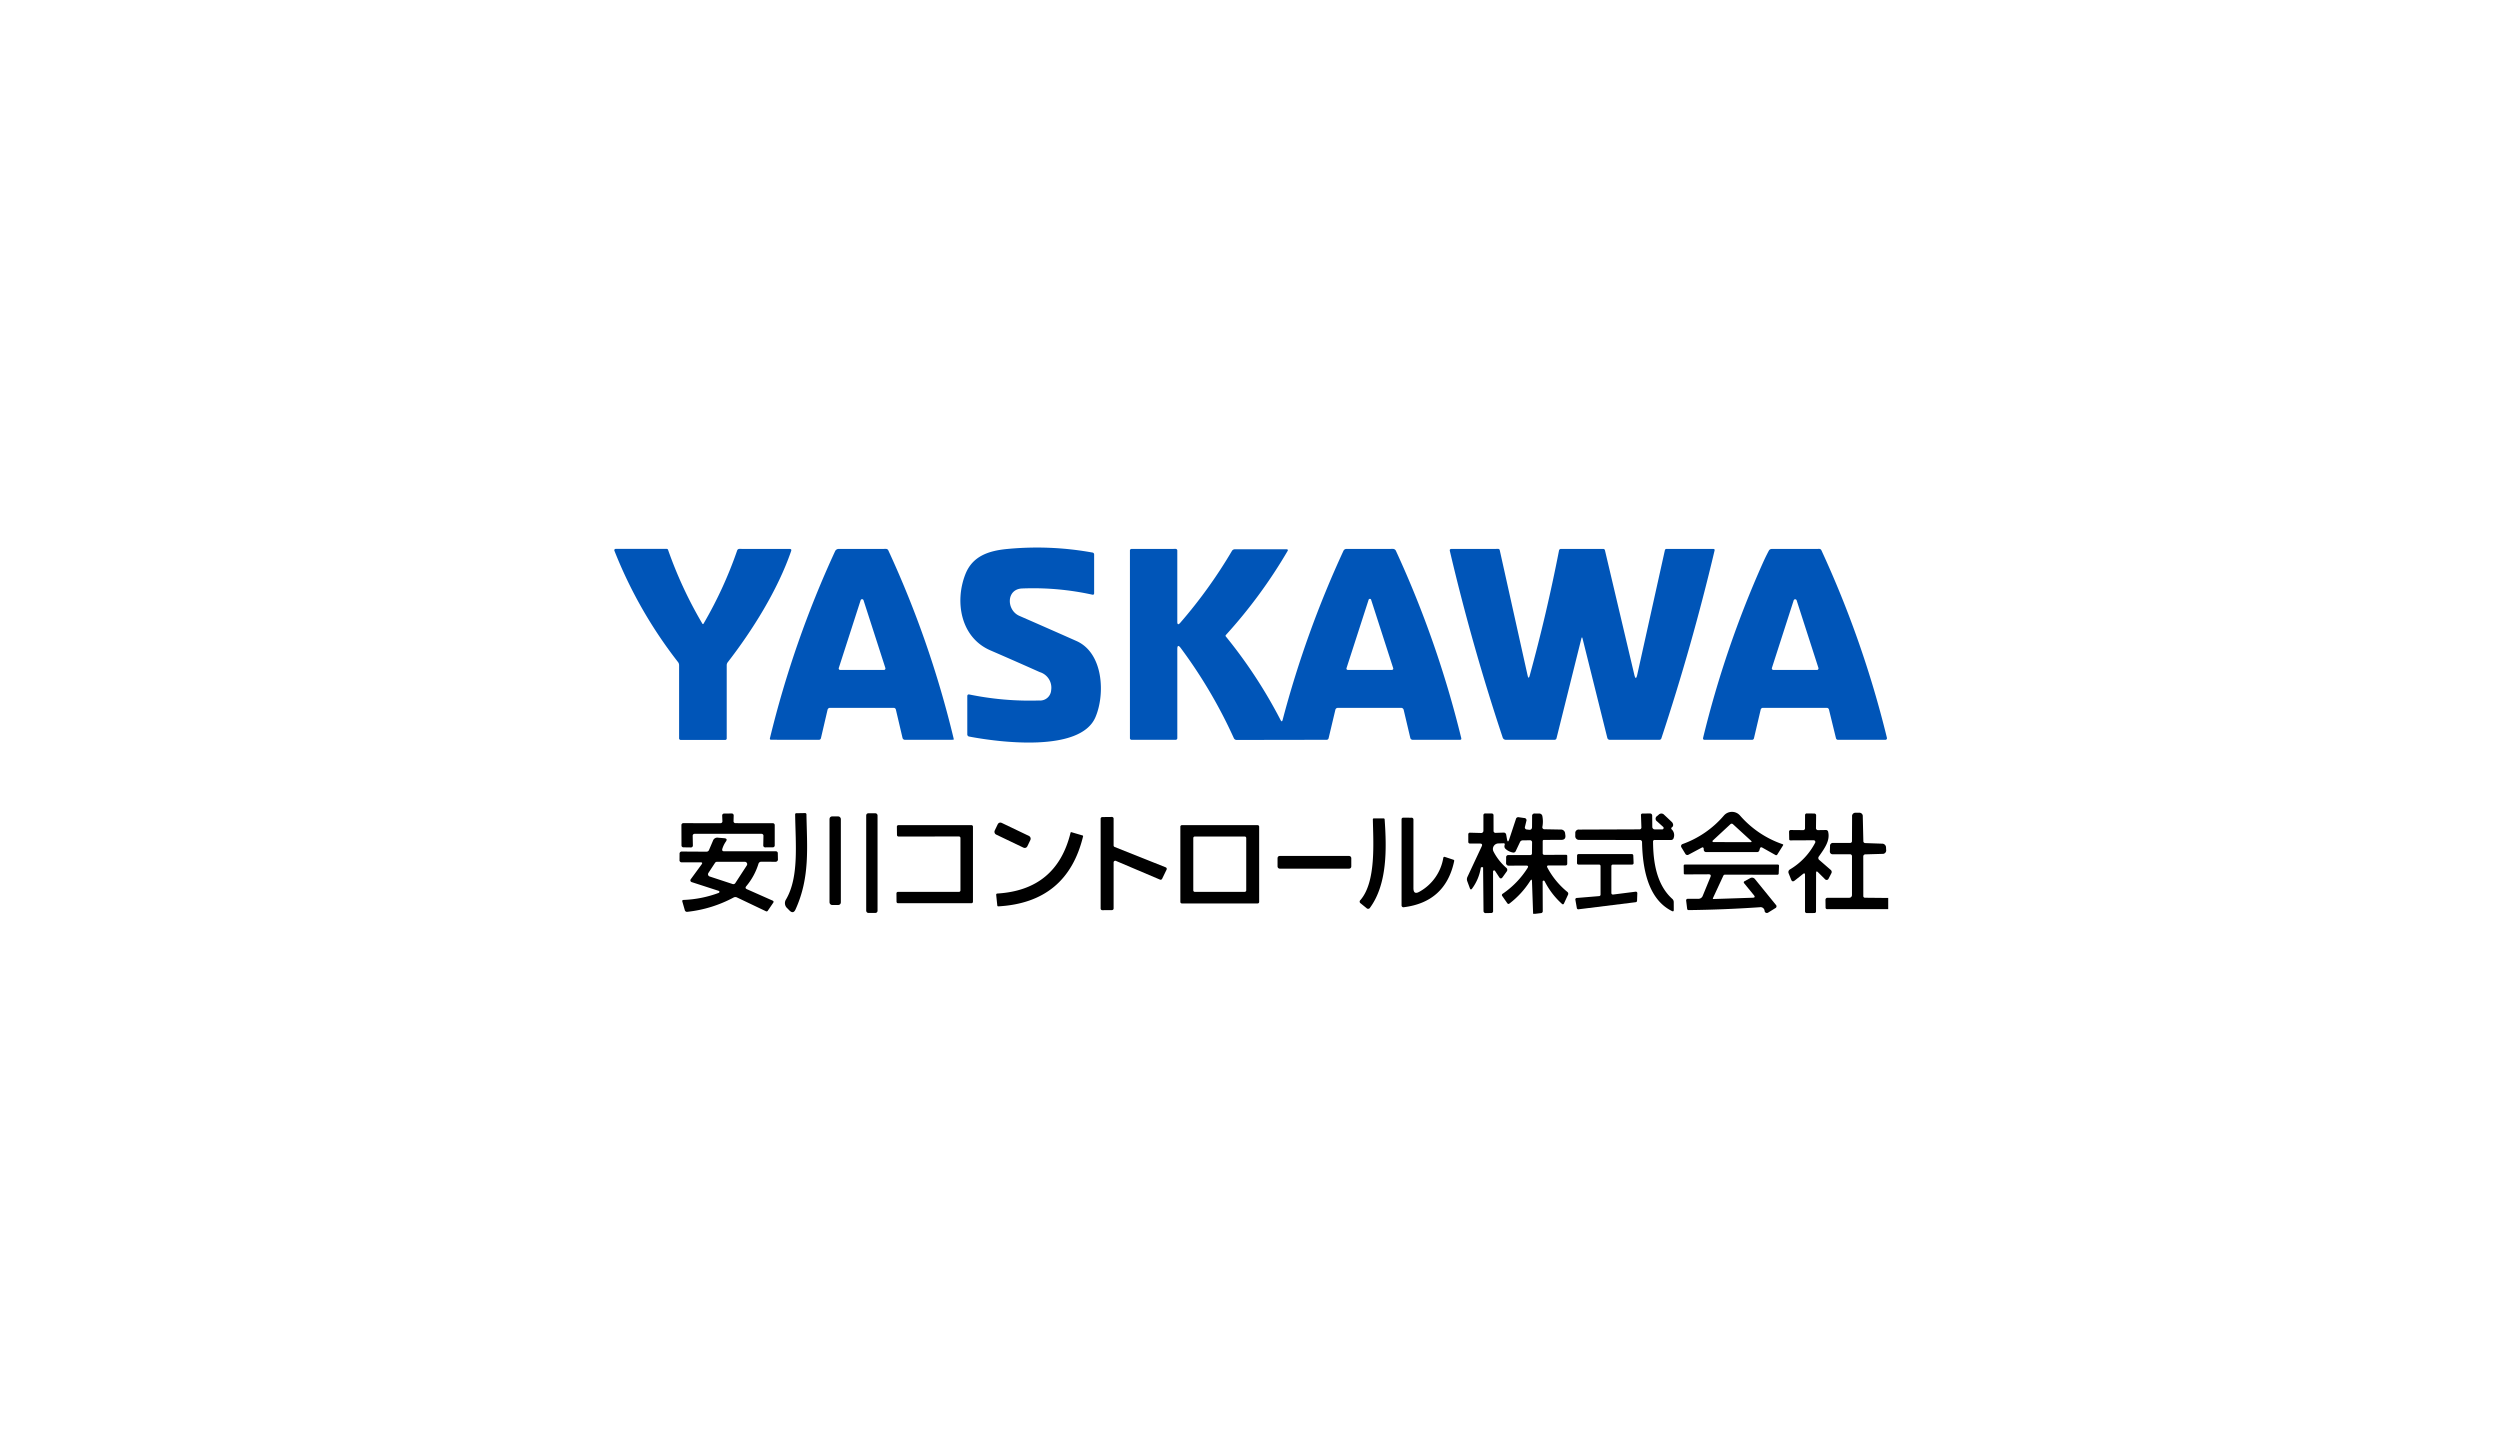<svg xmlns="http://www.w3.org/2000/svg" width="404" height="235" viewBox="0 0 404 235">
  <g id="グループ_682" data-name="グループ 682" transform="translate(0.488 0.309)">
    <rect id="長方形_759" data-name="長方形 759" width="404" height="235" transform="translate(-0.488 -0.309)" fill="#fff"/>
    <g id="安川コントロール_1_" data-name="安川コントロール (1)" transform="translate(98.784 88.175)">
      <path id="パス_1490" data-name="パス 1490" d="M106.335,23.2a2.627,2.627,0,0,0-1.846-2.909q-3.972-1.778-7.969-3.508C91.7,14.7,90.727,8.919,92.468,4.482,93.6,1.6,96.135.687,99.234.394a50.267,50.267,0,0,1,13.757.574.309.309,0,0,1,.287.336V7.532q0,.312-.306.244a44.507,44.507,0,0,0-11.318-1c-2.622.1-2.548,3.514-.464,4.425q4.62,2.017,9.228,4.064c4.376,1.943,4.657,8.617,3.068,12.321C111.029,33.31,98,31.648,93.11,30.713a.364.364,0,0,1-.33-.4V24.2q0-.361.354-.287a48.39,48.39,0,0,0,11.257.966A1.785,1.785,0,0,0,106.335,23.2Z" transform="translate(-35.738 -0.164)" fill="#0055b8"/>
      <path id="パス_1491" data-name="パス 1491" d="M14.392,12.615a.1.1,0,0,0,.177,0A66.328,66.328,0,0,0,20,.8.376.376,0,0,1,20.387.52l8.1.006q.361,0,.244.342C26.553,7.188,22.477,13.684,18.492,18.83a.8.8,0,0,0-.171.507V31.108a.249.249,0,0,1-.275.281h-7.12a.267.267,0,0,1-.3-.306V19.331a.834.834,0,0,0-.183-.532A72.473,72.473,0,0,1,.17.813.214.214,0,0,1,.366.52H8.61a.228.228,0,0,1,.238.171A67.289,67.289,0,0,0,14.392,12.615Z" transform="translate(-0.155 -0.302)" fill="#0055b8"/>
      <path id="パス_1492" data-name="パス 1492" d="M50.608,26.518l-1.063,4.565a.336.336,0,0,1-.361.287l-7.725-.006a.177.177,0,0,1-.171-.214A165.31,165.31,0,0,1,51.83.887.633.633,0,0,1,52.4.526L60.056.52a.41.41,0,0,1,.373.244A162.95,162.95,0,0,1,71,31.23a.11.11,0,0,1-.1.134l-7.786.006a.4.4,0,0,1-.391-.306l-1.076-4.584a.364.364,0,0,0-.354-.275H51a.4.4,0,0,0-.391.312Zm1.815-6.753a.244.244,0,0,0,.232.318H59.72a.244.244,0,0,0,.232-.318L56.42,8.813a.244.244,0,0,0-.464,0Z" transform="translate(-16.148 -0.302)" fill="#0055b8"/>
      <path id="パス_1493" data-name="パス 1493" d="M161.174,28.138A166.13,166.13,0,0,1,171,.826a.526.526,0,0,1,.477-.3L178.965.52a.534.534,0,0,1,.526.342,166.231,166.231,0,0,1,10.542,30.221q.073.287-.22.287h-7.627a.394.394,0,0,1-.385-.306l-1.07-4.535a.425.425,0,0,0-.409-.324l-10.243.006a.394.394,0,0,0-.385.3l-1.088,4.577a.331.331,0,0,1-.354.281l-14.49.024a.5.5,0,0,1-.489-.318A79.063,79.063,0,0,0,144.7,16.532q-.55-.733-.55.183V31.059a.276.276,0,0,1-.312.312H136.8a.273.273,0,0,1-.306-.312V.826a.265.265,0,0,1,.3-.3L143.842.52a.27.27,0,0,1,.306.306V12.272q0,.739.483.183A78.779,78.779,0,0,0,152.967.868a.546.546,0,0,1,.507-.287h8.385a.159.159,0,0,1,.134.238,80.826,80.826,0,0,1-10,13.622.171.171,0,0,0-.006.226,78.37,78.37,0,0,1,8.849,13.506Q161.058,28.6,161.174,28.138ZM171.49,19.8a.214.214,0,0,0,.2.275h7.15a.214.214,0,0,0,.2-.275L175.469,8.728a.214.214,0,0,0-.4,0Z" transform="translate(-53.169 -0.302)" fill="#0055b8"/>
      <path id="パス_1494" data-name="パス 1494" d="M233.988,20.987q2.744-10,4.73-20.186a.309.309,0,0,1,.336-.275h6.8a.274.274,0,0,1,.293.232l4.742,20.088q.244,1.051.477,0l4.461-20.1a.258.258,0,0,1,.281-.22h7.535q.281,0,.214.269-3.636,15.352-8.593,30.331a.334.334,0,0,1-.342.244h-7.963a.411.411,0,0,1-.44-.342l-3.985-15.994q-.1-.422-.208,0l-4,16.055a.335.335,0,0,1-.361.281h-7.8a.539.539,0,0,1-.556-.4q-4.944-14.857-8.525-30.1Q221,.526,221.35.526L228.873.52a.257.257,0,0,1,.275.226l4.5,20.235Q233.8,21.672,233.988,20.987Z" transform="translate(-86.057 -0.302)" fill="#0055b8"/>
      <path id="パス_1495" data-name="パス 1495" d="M297.349,26.524,296.273,31.1a.326.326,0,0,1-.348.275h-7.6q-.354,0-.269-.348a164.791,164.791,0,0,1,9.668-28.278q.44-.984.941-1.925a.521.521,0,0,1,.489-.293L306.8.52a.381.381,0,0,1,.373.238,166.12,166.12,0,0,1,10.585,30.3.26.26,0,0,1-.049.216.247.247,0,0,1-.2.1h-7.627a.345.345,0,0,1-.367-.287l-1.125-4.6a.367.367,0,0,0-.354-.281H297.752A.379.379,0,0,0,297.349,26.524Zm1.821-6.772a.251.251,0,0,0,.238.33h7.04a.251.251,0,0,0,.238-.33l-3.52-10.921a.251.251,0,0,0-.477,0Z" transform="translate(-112.101 -0.302)" fill="#0055b8"/>
      <path id="パス_1496" data-name="パス 1496" d="M46.988,85.94q-.367.807-.99.171l-.354-.361a1.093,1.093,0,0,1-.183-1.436c2.084-3.587,1.534-8.831,1.461-13.7a.186.186,0,0,1,.208-.214l1.357-.024a.226.226,0,0,1,.263.257C48.84,75.911,49.341,80.763,46.988,85.94Z" transform="translate(-17.699 -27.467)"/>
      <path id="パス_1497" data-name="パス 1497" d="M285.614,75.806l-2.151,1.149a.377.377,0,0,1-.562-.153l-.623-1.027a.354.354,0,0,1,.183-.519,15.818,15.818,0,0,0,6.686-4.608,1.723,1.723,0,0,1,2.6-.012,15.985,15.985,0,0,0,6.882,4.639q.165.055.073.2l-.917,1.461a.213.213,0,0,1-.318.079l-2.1-1.18q-.306-.177-.409.165l-.073.251a.377.377,0,0,1-.4.3h-8.153a.391.391,0,0,1-.44-.4q-.006-.092-.012-.189a.189.189,0,0,0-.275-.153Zm7.884-.868a.1.1,0,0,0,.073-.183l-2.964-2.714a.293.293,0,0,0-.4,0l-2.86,2.652a.141.141,0,0,0,.1.244Z" transform="translate(-109.838 -27.338)"/>
      <path id="パス_1498" data-name="パス 1498" d="M330.549,84.059v1.809h-9.833a.257.257,0,0,1-.287-.293l-.018-1.216a.324.324,0,0,1,.324-.33h3.52a.44.44,0,0,0,.44-.44V77.355A.313.313,0,0,0,324.34,77h-2.781a.44.44,0,0,1-.44-.452l.031-.892a.451.451,0,0,1,.507-.489h2.75a.287.287,0,0,0,.287-.287l.018-3.972a.543.543,0,0,1,.611-.617h.5a.542.542,0,0,1,.617.593l.092,3.954a.318.318,0,0,0,.342.354l2.646.092a.63.63,0,0,1,.678.672l.018.312a.567.567,0,0,1-.623.666l-2.756.079a.33.33,0,0,0-.318.33l.006,6.368a.275.275,0,0,0,.312.312Z" transform="translate(-124.687 -27.432)"/>
      <path id="パス_1499" data-name="パス 1499" d="M24.525,71.733l-.037-.923a.306.306,0,0,1,.306-.318l1.241-.012a.306.306,0,0,1,.312.318l-.024.935a.306.306,0,0,0,.306.312l6.044.006a.306.306,0,0,1,.306.306v3.288a.306.306,0,0,1-.306.306l-1.241.006a.306.306,0,0,1-.306-.312l.031-1.565a.306.306,0,0,0-.306-.312H20.027a.306.306,0,0,0-.306.312l.031,1.577a.306.306,0,0,1-.312.312l-1.228-.018a.306.306,0,0,1-.3-.306L17.9,72.35a.306.306,0,0,1,.306-.306l6.014.006a.306.306,0,0,0,.306-.318Z" transform="translate(-7.055 -27.506)"/>
      <rect id="長方形_360" data-name="長方形 360" width="1.833" height="16.11" rx="0.34" transform="translate(40.706 42.937)"/>
      <path id="パス_1500" data-name="パス 1500" d="M236.687,86.688H236.3l-.183-5.244q-.018-.5-.287-.073a14.091,14.091,0,0,1-3.374,3.679.217.217,0,0,1-.167.044.229.229,0,0,1-.15-.092l-.819-1.173a.242.242,0,0,1,.067-.379,14.253,14.253,0,0,0,4.009-4.15q.257-.4-.22-.4l-2.769.012a.421.421,0,0,1-.477-.483l.012-.825a.348.348,0,0,1,.4-.4h3.459a.272.272,0,0,0,.312-.312l.018-1.7a.337.337,0,0,0-.385-.385l-1.137.018a.474.474,0,0,0-.428.275l-.684,1.442a.4.4,0,0,1-.483.244,2.4,2.4,0,0,1-1.137-.556.551.551,0,0,1-.214-.4.792.792,0,0,1,.037-.269q.092-.269-.2-.263l-.819.024a.9.9,0,0,0-.776,1.32,8.881,8.881,0,0,0,2.035,2.6.426.426,0,0,1,.073.636l-.642.9q-.293.4-.562-.012l-.66-1.008a.177.177,0,0,0-.324.1l.006,6.374a.29.29,0,0,1-.318.33l-.892.018a.333.333,0,0,1-.237-.093.321.321,0,0,1-.1-.231l-.067-7.028a.059.059,0,0,0-.067-.067l-.189.006a.113.113,0,0,0-.116.1A7.691,7.691,0,0,1,226.45,82.6q-.238.336-.379-.055l-.41-1.112a.891.891,0,0,1,.031-.715l2.3-4.926q.208-.446-.287-.452l-1.589-.006a.259.259,0,0,1-.293-.293V73.878a.262.262,0,0,1,.306-.293l1.778.049a.358.358,0,0,0,.361-.354V70.8a.283.283,0,0,1,.324-.324l1.033.006a.272.272,0,0,1,.275.269l.006,2.493a.323.323,0,0,0,.385.367l1.253-.043a.391.391,0,0,1,.4.318l.128.721q.134.758.373.024l1.076-3.251a.383.383,0,0,1,.471-.293l.874.128a.356.356,0,0,1,.336.5l-.214.892a.337.337,0,0,0,.318.464l.3.037q.513.073.519-.452l.012-1.736a.383.383,0,0,1,.44-.434l.691.006a.5.5,0,0,1,.532.452,4.528,4.528,0,0,1-.006,1.705.318.318,0,0,0,.306.379l2.646.049a.672.672,0,0,1,.727.648l.037.269q.1.752-.66.752l-2.787.006a.189.189,0,0,0-.214.214v1.956a.245.245,0,0,0,.245.244l3.52-.006a.181.181,0,0,1,.2.208V78.62a.257.257,0,0,1-.257.257h-2.726q-.409,0-.22.361a12.8,12.8,0,0,0,3.2,3.9.376.376,0,0,1,.116.5l-.63,1.363q-.128.281-.354.073a12.593,12.593,0,0,1-2.787-3.655.176.176,0,0,0-.192-.087.161.161,0,0,0-.126.16l.018,4.749a.309.309,0,0,1-.306.342Z" transform="translate(-87.82 -27.506)"/>
      <path id="パス_1501" data-name="パス 1501" d="M266.821,75.041c.024,3.257.55,6.918,3.092,9.222a.7.7,0,0,1,.251.55l.006,1.241q0,.336-.3.189c-3.948-1.962-4.743-7.059-4.828-11.1a.341.341,0,0,0-.385-.379l-9.809-.018a.6.6,0,0,1-.426-.176.59.59,0,0,1-.173-.423l.006-.458a.546.546,0,0,1,.617-.611l9.717-.037a.307.307,0,0,0,.348-.361l-.067-1.913a.24.24,0,0,1,.269-.281l1.2-.012a.336.336,0,0,1,.342.336l.018,1.846a.4.4,0,0,0,.4.391l1.2.006a.238.238,0,0,0,.159-.409l-.984-.886a.513.513,0,0,1,.018-.88l.244-.208a.6.6,0,0,1,.88.018q.507.471,1.173,1.106a.742.742,0,0,1,.281.532.458.458,0,0,1-.189.379.209.209,0,0,0-.024.361,1.291,1.291,0,0,1,.3,1.345.425.425,0,0,1-.452.348h-2.6A.248.248,0,0,0,266.821,75.041Z" transform="translate(-98.96 -27.502)"/>
      <path id="パス_1502" data-name="パス 1502" d="M315.082,80.12l-.012,6.2a.245.245,0,0,1-.238.244l-1.216.006a.283.283,0,0,1-.324-.324v-5.83q0-.422-.33-.159l-1.338,1.063q-.385.306-.568-.147l-.416-1.045a.5.5,0,0,1,.208-.605,10.781,10.781,0,0,0,4.082-4.315.279.279,0,0,0-.005-.272.265.265,0,0,0-.233-.131l-3.716.018a.2.2,0,0,1-.238-.232l-.024-1.173a.266.266,0,0,1,.263-.269l1.968.018a.305.305,0,0,0,.348-.342l.006-2.041a.276.276,0,0,1,.312-.312l1.192.012a.293.293,0,0,1,.287.293l-.025,2.011a.329.329,0,0,0,.373.379l1.2-.018a.368.368,0,0,1,.4.318c.318,1.4-.556,2.61-1.5,3.948a.4.4,0,0,0,.073.587l1.815,1.577a.436.436,0,0,1,.11.587l-.452.874a.336.336,0,0,1-.532.086l-1.149-1.143Q315.081,79.656,315.082,80.12Z" transform="translate(-120.874 -27.503)"/>
      <rect id="長方形_361" data-name="長方形 361" width="1.833" height="14.325" rx="0.42" transform="translate(34.777 43.444)"/>
      <path id="パス_1503" data-name="パス 1503" d="M130.846,78.74v7.444a.269.269,0,0,1-.269.269l-1.558.012a.269.269,0,0,1-.269-.269V71.687a.269.269,0,0,1,.263-.269l1.558-.018a.269.269,0,0,1,.275.269V76a.269.269,0,0,0,.171.251l8.244,3.288a.269.269,0,0,1,.147.367l-.721,1.485a.269.269,0,0,1-.348.134l-7.12-3.025a.269.269,0,0,0-.373.244Z" transform="translate(-50.159 -27.864)"/>
      <path id="パス_1504" data-name="パス 1504" d="M210.239,82.976q0,1.143.99.568a7.673,7.673,0,0,0,3.838-5.476.183.183,0,0,1,.238-.141l1.406.464a.168.168,0,0,1,.116.2q-1.4,6.637-8.171,7.474a.3.3,0,0,1-.336-.3V71.847a.257.257,0,0,1,.257-.257l1.32.006a.3.3,0,0,1,.342.336Z" transform="translate(-81.1 -27.938)"/>
      <path id="パス_1505" data-name="パス 1505" d="M197.365,84.981c2.561-2.958,2.072-9.344,2.011-13.03a.151.151,0,0,1,.171-.171h1.546a.169.169,0,0,1,.189.177c.33,4.712.434,10.408-2.347,14.234a.361.361,0,0,1-.593.079l-.935-.758A.324.324,0,0,1,197.365,84.981Z" transform="translate(-76.794 -28.012)"/>
      <rect id="長方形_362" data-name="長方形 362" width="5.855" height="2.09" rx="0.46" transform="translate(62.168 44.286) rotate(25.6)"/>
      <path id="パス_1506" data-name="パス 1506" d="M84.862,75.4l-9.772.006a.244.244,0,0,1-.244-.244l-.018-1.351a.244.244,0,0,1,.244-.244H86.879a.244.244,0,0,1,.244.244V85.94a.244.244,0,0,1-.244.244H75.017a.244.244,0,0,1-.244-.244L74.76,84.6A.244.244,0,0,1,75,84.351h9.858a.244.244,0,0,0,.244-.244V75.648A.244.244,0,0,0,84.862,75.4Z" transform="translate(-29.165 -28.708)"/>
      <path id="パス_1507" data-name="パス 1507" d="M162.566,85.976a.244.244,0,0,1-.244.244H150.074a.244.244,0,0,1-.244-.244V73.814a.244.244,0,0,1,.244-.244h12.247a.244.244,0,0,1,.244.244Zm-2.09-10.322a.251.251,0,0,0-.251-.251h-8.055a.251.251,0,0,0-.251.251V84.1a.251.251,0,0,0,.251.251h8.055a.251.251,0,0,0,.251-.251Z" transform="translate(-58.357 -28.708)"/>
      <path id="パス_1508" data-name="パス 1508" d="M101.307,87.255l-.177-1.705a.19.19,0,0,1,.177-.208q9.577-.581,11.838-9.809a.117.117,0,0,1,.165-.1l1.766.519a.122.122,0,0,1,.092.165Q112.582,86.772,101.5,87.413A.161.161,0,0,1,101.307,87.255Z" transform="translate(-39.419 -29.43)"/>
      <path id="パス_1509" data-name="パス 1509" d="M24.605,79.085h8.324a.317.317,0,0,1,.354.354l.018.9a.383.383,0,0,1-.434.44l-2.273-.006a.455.455,0,0,0-.434.324,10.442,10.442,0,0,1-1.974,3.63q-.269.324.116.489l4.119,1.827q.281.122.11.373l-.856,1.259a.234.234,0,0,1-.324.092l-4.669-2.225a.593.593,0,0,0-.544.012,20.5,20.5,0,0,1-7.456,2.31.367.367,0,0,1-.434-.287l-.391-1.357q-.073-.263.2-.275a18.3,18.3,0,0,0,5.678-1.137.182.182,0,0,0,.115-.171.167.167,0,0,0-.122-.159l-4.376-1.418a.293.293,0,0,1-.141-.452l1.754-2.4q.251-.342-.171-.342H17.785a.337.337,0,0,1-.385-.385l.006-.966a.349.349,0,0,1,.391-.391l3.966.024a.44.44,0,0,0,.4-.263l.648-1.522a.731.731,0,0,1,.807-.477l1.015.086q.6.055.251.55a4.25,4.25,0,0,0-.568,1.167Q24.208,79.085,24.605,79.085Zm3.667,2.286a.379.379,0,0,0-.318-.587h-4.5a.379.379,0,0,0-.318.171l-1.07,1.632a.379.379,0,0,0,.2.568l3.716,1.222a.379.379,0,0,0,.434-.153Z" transform="translate(-6.861 -30)"/>
      <path id="パス_1510" data-name="パス 1510" d="M260.364,87.759l3.655-.464a.238.238,0,0,1,.269.244l-.043,1.228a.238.238,0,0,1-.208.226l-9.259,1.149a.238.238,0,0,1-.263-.2l-.238-1.351a.238.238,0,0,1,.214-.281l3.636-.3a.238.238,0,0,0,.22-.238v-4.62a.238.238,0,0,0-.238-.238h-3.331a.238.238,0,0,1-.238-.244l.012-1.222a.238.238,0,0,1,.238-.232h8.617a.238.238,0,0,1,.232.226l.049,1.222a.238.238,0,0,1-.238.251h-3.117a.238.238,0,0,0-.238.238v4.37a.238.238,0,0,0,.269.232Z" transform="translate(-98.97 -31.683)"/>
      <rect id="長方形_363" data-name="長方形 363" width="11.917" height="2.053" rx="0.34" transform="translate(107.18 49.837)"/>
      <path id="パス_1511" data-name="パス 1511" d="M287.764,89.561l6.325-.208q.5-.018.183-.409l-1.552-1.9q-.2-.238.073-.379l.9-.489a.587.587,0,0,1,.727.141l3.386,4.168a.331.331,0,0,1-.092.562l-1.149.715a.377.377,0,0,1-.351.024.363.363,0,0,1-.212-.275.651.651,0,0,0-.77-.623q-5.83.4-11.52.464a.226.226,0,0,1-.226-.2l-.165-1.345a.251.251,0,0,1,.251-.281h1.705a.742.742,0,0,0,.733-.5L287.251,86q.177-.434-.293-.434l-3.814.018a.173.173,0,0,1-.2-.2l-.018-1.216a.177.177,0,0,1,.177-.177h15a.2.2,0,0,1,.226.238l-.049,1.179a.209.209,0,0,1-.232.232l-8.446-.018a.3.3,0,0,0-.269.171L287.66,89.4Q287.581,89.568,287.764,89.561Z" transform="translate(-110.113 -32.764)"/>
    </g>
  </g>
</svg>
